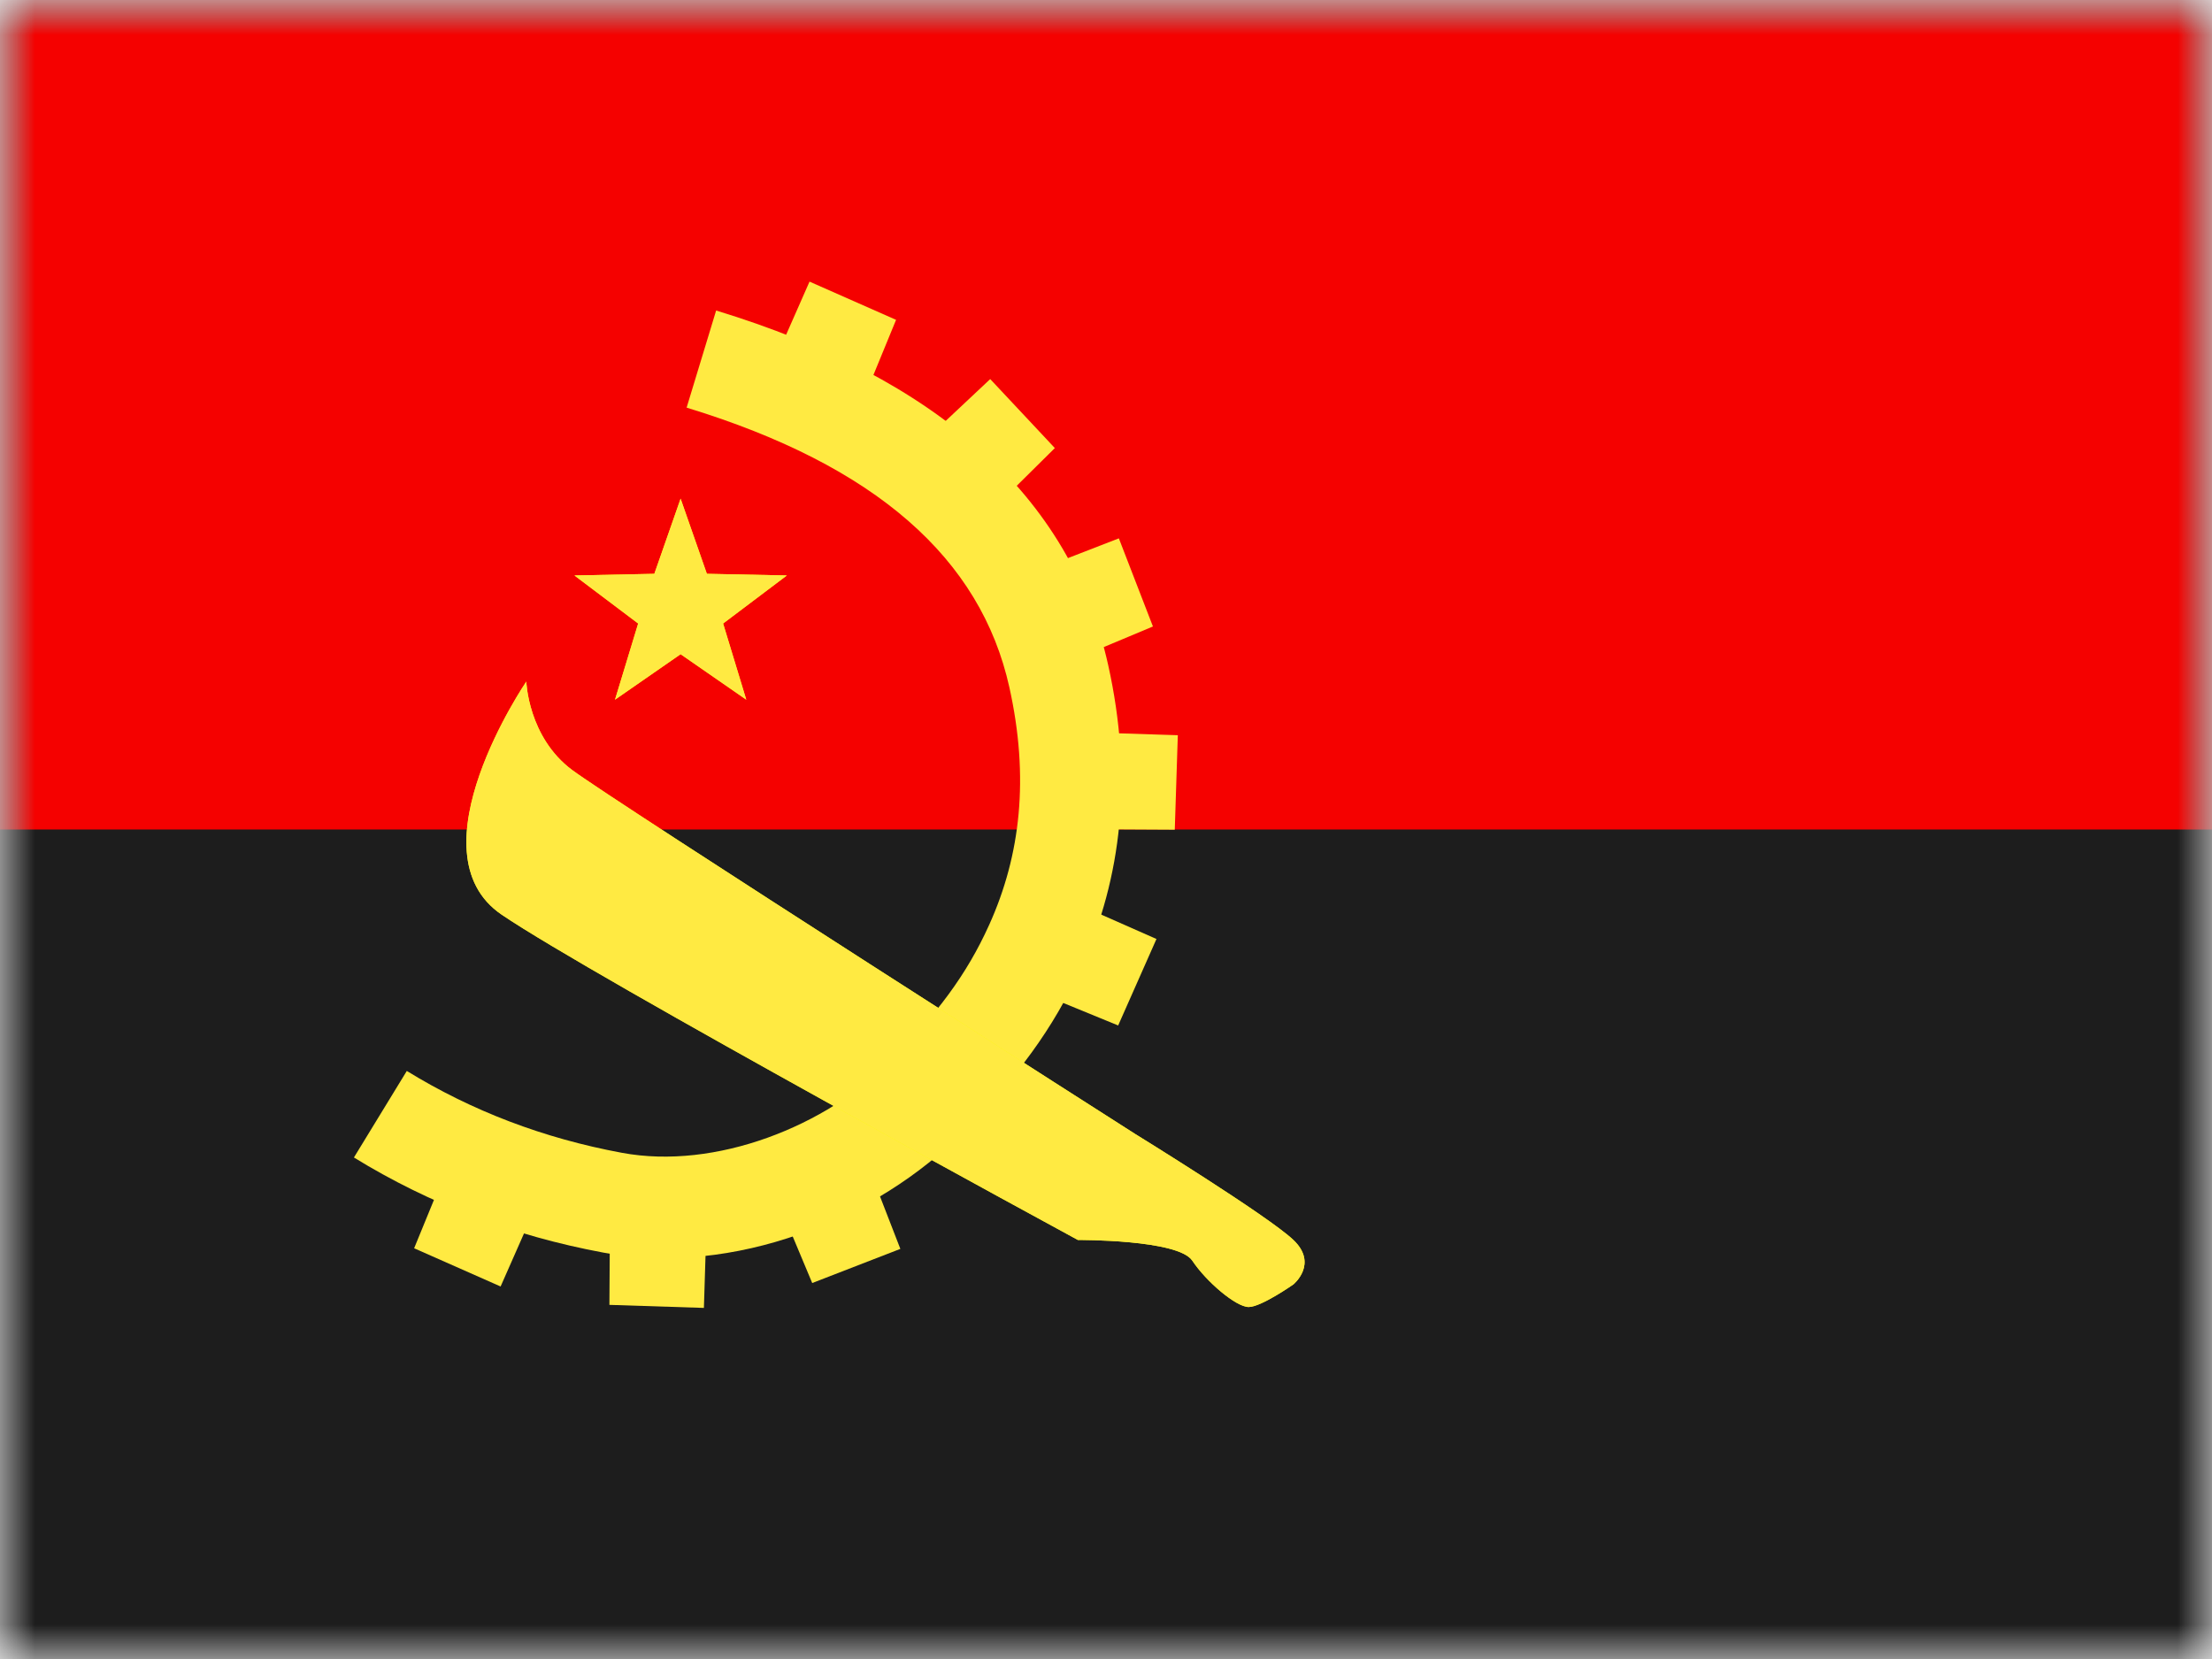 <svg width="32" height="24" viewBox="0 0 32 24" fill="none" xmlns="http://www.w3.org/2000/svg">
<mask id="mask0_8997_12371" style="mask-type:luminance" maskUnits="userSpaceOnUse" x="0" y="0" width="32" height="24">
<rect width="32" height="24" fill="white"/>
</mask>
<g mask="url(#mask0_8997_12371)">
<path fill-rule="evenodd" clip-rule="evenodd" d="M0 0V24H32V0H0Z" fill="#1D1D1D"/>
<mask id="mask1_8997_12371" style="mask-type:luminance" maskUnits="userSpaceOnUse" x="0" y="0" width="32" height="24">
<path fill-rule="evenodd" clip-rule="evenodd" d="M0 0V24H32V0H0Z" fill="white"/>
</mask>
<g mask="url(#mask1_8997_12371)">
<path fill-rule="evenodd" clip-rule="evenodd" d="M0 0V12H32V0H0Z" fill="#F50100"/>
<path d="M9.933 5.897L10.36 4.492C13.56 5.468 15.489 7.181 16.032 9.623C16.392 11.244 16.228 12.693 15.646 13.982C15.231 14.901 14.704 15.587 13.947 16.36C12.683 17.648 10.605 18.469 8.729 18.121C7.422 17.878 6.217 17.419 5.12 16.745L5.885 15.493C6.828 16.072 7.863 16.467 8.996 16.677C10.351 16.929 11.957 16.293 12.902 15.33C13.549 14.67 13.982 14.108 14.311 13.377C14.765 12.372 14.892 11.248 14.602 9.943C14.188 8.079 12.67 6.732 9.933 5.897Z" fill="#FFEA42"/>
<g filter="url(#filter0_d_8997_12371)">
<path fill-rule="evenodd" clip-rule="evenodd" d="M9.846 9.464L8.897 10.122L9.232 9.02L8.31 8.325L9.466 8.301L9.846 7.214L10.226 8.301L11.383 8.325L10.461 9.02L10.796 10.122L9.846 9.464Z" fill="#FCFF01"/>
<path fill-rule="evenodd" clip-rule="evenodd" d="M9.846 9.464L8.897 10.122L9.232 9.02L8.31 8.325L9.466 8.301L9.846 7.214L10.226 8.301L11.383 8.325L10.461 9.02L10.796 10.122L9.846 9.464Z" fill="#FFEA42"/>
</g>
<g filter="url(#filter1_d_8997_12371)">
<path fill-rule="evenodd" clip-rule="evenodd" d="M7.614 9.86C7.614 9.86 5.93 12.328 7.256 13.231C8.582 14.133 15.593 17.938 15.593 17.938C15.593 17.938 17.042 17.929 17.248 18.237C17.454 18.546 17.883 18.908 18.064 18.908C18.245 18.908 18.711 18.581 18.711 18.581C18.711 18.581 19.075 18.284 18.711 17.938C18.348 17.591 16.424 16.406 16.424 16.406C16.424 16.406 8.916 11.614 8.278 11.14C7.639 10.665 7.614 9.86 7.614 9.86Z" fill="#FCFF01"/>
<path fill-rule="evenodd" clip-rule="evenodd" d="M7.614 9.86C7.614 9.86 5.93 12.328 7.256 13.231C8.582 14.133 15.593 17.938 15.593 17.938C15.593 17.938 17.042 17.929 17.248 18.237C17.454 18.546 17.883 18.908 18.064 18.908C18.245 18.908 18.711 18.581 18.711 18.581C18.711 18.581 19.075 18.284 18.711 17.938C18.348 17.591 16.424 16.406 16.424 16.406C16.424 16.406 8.916 11.614 8.278 11.14C7.639 10.665 7.614 9.86 7.614 9.86Z" fill="#FFEA42"/>
</g>
<path d="M10.213 17.957L10.183 18.921L8.816 18.877L8.822 17.923L10.213 17.957ZM7.631 17.729L7.242 18.611L5.991 18.058L6.353 17.175L7.631 17.729ZM13.025 18.067L11.75 18.561L11.381 17.68L12.676 17.167L13.025 18.067ZM15.324 16.202L14.326 17.138L13.654 16.459L14.664 15.498L15.324 16.202ZM16.73 13.584L16.176 14.835L15.293 14.473L15.847 13.194L16.73 13.584ZM17.039 10.636L16.995 12.003L16.041 11.998L16.075 10.605L17.039 10.636ZM16.679 9.063L15.798 9.432L15.286 8.137L16.186 7.788L16.679 9.063ZM15.26 6.482L14.582 7.153L13.621 6.145L14.325 5.484L15.26 6.482ZM12.963 4.627L12.6 5.511L11.322 4.957L11.711 4.074L12.963 4.627Z" fill="#FFEA42"/>
</g>
</g>
<defs>
<filter id="filter0_d_8997_12371" x="8.31" y="7.214" width="3.073" height="2.907" filterUnits="userSpaceOnUse" color-interpolation-filters="sRGB">
<feFlood flood-opacity="0" result="BackgroundImageFix"/>
<feColorMatrix in="SourceAlpha" type="matrix" values="0 0 0 0 0 0 0 0 0 0 0 0 0 0 0 0 0 0 127 0" result="hardAlpha"/>
<feOffset/>
<feColorMatrix type="matrix" values="0 0 0 0 0 0 0 0 0 0 0 0 0 0 0 0 0 0 0.2 0"/>
<feBlend mode="normal" in2="BackgroundImageFix" result="effect1_dropShadow_8997_12371"/>
<feBlend mode="normal" in="SourceGraphic" in2="effect1_dropShadow_8997_12371" result="shape"/>
</filter>
<filter id="filter1_d_8997_12371" x="6.747" y="9.86" width="12.126" height="9.048" filterUnits="userSpaceOnUse" color-interpolation-filters="sRGB">
<feFlood flood-opacity="0" result="BackgroundImageFix"/>
<feColorMatrix in="SourceAlpha" type="matrix" values="0 0 0 0 0 0 0 0 0 0 0 0 0 0 0 0 0 0 127 0" result="hardAlpha"/>
<feOffset/>
<feColorMatrix type="matrix" values="0 0 0 0 0 0 0 0 0 0 0 0 0 0 0 0 0 0 0.2 0"/>
<feBlend mode="normal" in2="BackgroundImageFix" result="effect1_dropShadow_8997_12371"/>
<feBlend mode="normal" in="SourceGraphic" in2="effect1_dropShadow_8997_12371" result="shape"/>
</filter>
</defs>
</svg>
